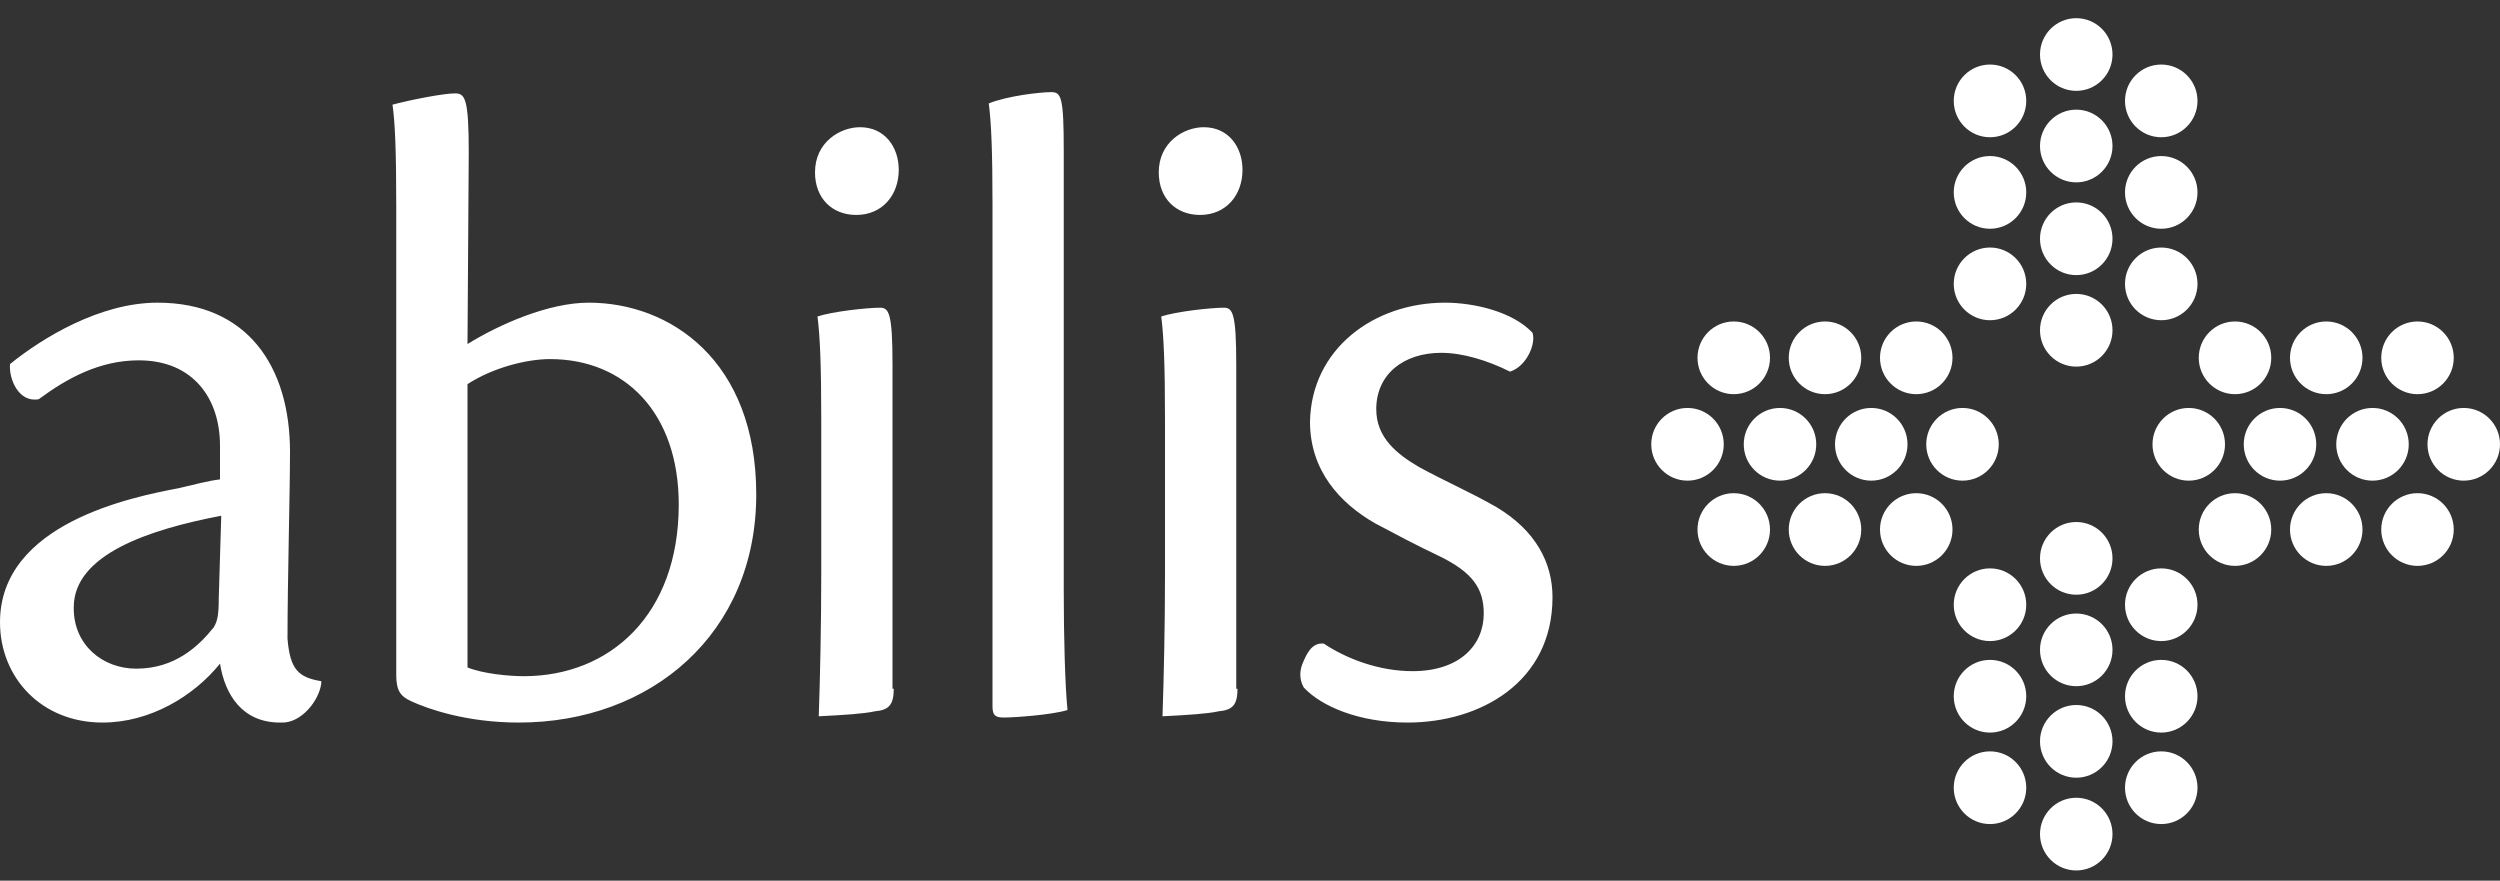 <svg width="88" height="31" viewBox="0 0 88 31" fill="none" xmlns="http://www.w3.org/2000/svg">
<rect x="0" y="0" width="88" height="31" fill="#333333" stroke="none"/>
<g clip-path="url(#clip0_1498_758)">
<path d="M16.456 12.11C17.6 11.404 19.316 10.654 20.724 10.654C23.584 10.654 26.62 12.684 26.62 17.404C26.62 22.302 22.924 25.434 18.26 25.434C16.412 25.434 15.048 24.949 14.476 24.684C14.08 24.507 13.948 24.287 13.948 23.757V7.257C13.948 5.272 13.904 4.301 13.816 3.684C14.476 3.507 15.62 3.287 16.016 3.287C16.368 3.287 16.5 3.463 16.5 5.36L16.456 12.11ZM16.456 23.493C16.984 23.713 17.908 23.802 18.436 23.802C21.472 23.802 23.892 21.64 23.892 17.757C23.892 14.537 22 12.64 19.36 12.64C18.524 12.64 17.336 12.949 16.456 13.522V23.493ZM30.272 4.478C31.152 4.478 31.636 5.184 31.636 5.978C31.636 6.86 31.064 7.566 30.14 7.566C29.304 7.566 28.688 6.993 28.688 6.066C28.688 5.007 29.568 4.478 30.272 4.478ZM31.46 24.243C31.46 24.816 31.284 24.993 30.8 25.037C30.404 25.125 29.7 25.169 28.82 25.213C28.864 23.934 28.908 22.081 28.908 20.184V14.802C28.908 12.816 28.864 11.846 28.776 11.14C29.304 10.963 30.536 10.831 30.976 10.831C31.284 10.831 31.416 11.007 31.416 12.816V24.243H31.46ZM34.936 7.213C34.936 5.316 34.892 4.301 34.804 3.64C35.464 3.375 36.608 3.243 37.004 3.243C37.356 3.243 37.444 3.419 37.444 5.316V20.802C37.444 22.39 37.488 24.11 37.576 24.993C37.004 25.169 35.684 25.257 35.332 25.257C35.024 25.257 34.936 25.169 34.936 24.86V7.213ZM42.372 4.478C43.252 4.478 43.736 5.184 43.736 5.978C43.736 6.86 43.164 7.566 42.24 7.566C41.404 7.566 40.788 6.993 40.788 6.066C40.788 5.007 41.668 4.478 42.372 4.478ZM43.56 24.243C43.56 24.816 43.384 24.993 42.9 25.037C42.504 25.125 41.8 25.169 40.92 25.213C40.964 23.934 41.008 22.081 41.008 20.184V14.802C41.008 12.816 40.964 11.846 40.876 11.14C41.404 10.963 42.636 10.831 43.076 10.831C43.384 10.831 43.516 11.007 43.516 12.816V24.243H43.56ZM50.864 10.654C51.876 10.654 53.24 10.963 53.944 11.713C54.076 12.11 53.724 12.904 53.152 13.081C52.36 12.684 51.48 12.419 50.732 12.419C49.412 12.419 48.444 13.169 48.444 14.404C48.444 15.419 49.192 15.993 49.94 16.434C50.908 16.963 51.744 17.316 52.668 17.846C54.076 18.684 54.648 19.831 54.648 21.022C54.648 24.022 52.096 25.434 49.544 25.434C47.828 25.434 46.508 24.86 45.892 24.199C45.716 23.89 45.76 23.581 45.848 23.36C45.98 23.052 46.156 22.61 46.596 22.654C47.388 23.184 48.532 23.625 49.72 23.625C51.392 23.625 52.228 22.699 52.228 21.596C52.228 20.713 51.832 20.14 50.644 19.566C49.808 19.169 49.148 18.816 48.4 18.419C47.168 17.713 46.112 16.566 46.112 14.846C46.156 12.287 48.356 10.654 50.864 10.654ZM10.12 22.478C10.12 20.493 10.208 17.316 10.208 15.904C10.208 12.904 8.712 10.654 5.544 10.654C3.52 10.654 1.496 11.89 0.352 12.816C0.308 13.346 0.66 14.184 1.364 14.052C2.376 13.302 3.52 12.684 4.884 12.684C6.82 12.684 7.744 14.052 7.744 15.684V16.875C7.348 16.919 6.864 17.052 6.292 17.184C4.664 17.493 0 18.419 0 21.904C0 23.846 1.452 25.434 3.608 25.434C5.28 25.434 6.82 24.507 7.744 23.36C7.92 24.463 8.536 25.434 9.856 25.434H9.9H9.944C10.604 25.434 11.22 24.684 11.308 24.066V23.978C10.516 23.846 10.208 23.581 10.12 22.478ZM7.7 21.066C7.7 21.64 7.656 21.86 7.524 22.081C6.996 22.743 6.16 23.537 4.796 23.537C3.608 23.537 2.596 22.699 2.596 21.419V21.375C2.596 19.522 5.236 18.64 7.788 18.154L7.7 21.066Z" fill="white"/>
<path d="M69.08 16.919C69.785 16.919 70.356 16.346 70.356 15.64C70.356 14.933 69.785 14.36 69.08 14.36C68.375 14.36 67.804 14.933 67.804 15.64C67.804 16.346 68.375 16.919 69.08 16.919Z" fill="white"/>
<path d="M65.868 16.919C66.573 16.919 67.144 16.346 67.144 15.64C67.144 14.933 66.573 14.36 65.868 14.36C65.163 14.36 64.592 14.933 64.592 15.64C64.592 16.346 65.163 16.919 65.868 16.919Z" fill="white"/>
<path d="M62.656 16.919C63.361 16.919 63.932 16.346 63.932 15.64C63.932 14.933 63.361 14.36 62.656 14.36C61.951 14.36 61.38 14.933 61.38 15.64C61.38 16.346 61.951 16.919 62.656 16.919Z" fill="white"/>
<path d="M59.4 16.919C60.105 16.919 60.676 16.346 60.676 15.64C60.676 14.933 60.105 14.36 59.4 14.36C58.695 14.36 58.124 14.933 58.124 15.64C58.124 16.346 58.695 16.919 59.4 16.919Z" fill="white"/>
<path d="M67.452 13.875C68.157 13.875 68.728 13.302 68.728 12.595C68.728 11.889 68.157 11.316 67.452 11.316C66.747 11.316 66.176 11.889 66.176 12.595C66.176 13.302 66.747 13.875 67.452 13.875Z" fill="white"/>
<path d="M67.452 19.919C68.157 19.919 68.728 19.346 68.728 18.64C68.728 17.933 68.157 17.36 67.452 17.36C66.747 17.36 66.176 17.933 66.176 18.64C66.176 19.346 66.747 19.919 67.452 19.919Z" fill="white"/>
<path d="M64.24 13.875C64.945 13.875 65.516 13.302 65.516 12.595C65.516 11.889 64.945 11.316 64.24 11.316C63.535 11.316 62.964 11.889 62.964 12.595C62.964 13.302 63.535 13.875 64.24 13.875Z" fill="white"/>
<path d="M61.028 13.875C61.733 13.875 62.304 13.302 62.304 12.595C62.304 11.889 61.733 11.316 61.028 11.316C60.323 11.316 59.752 11.889 59.752 12.595C59.752 13.302 60.323 13.875 61.028 13.875Z" fill="white"/>
<path d="M64.24 19.919C64.945 19.919 65.516 19.346 65.516 18.64C65.516 17.933 64.945 17.36 64.24 17.36C63.535 17.36 62.964 17.933 62.964 18.64C62.964 19.346 63.535 19.919 64.24 19.919Z" fill="white"/>
<path d="M61.028 19.919C61.733 19.919 62.304 19.346 62.304 18.64C62.304 17.933 61.733 17.36 61.028 17.36C60.323 17.36 59.752 17.933 59.752 18.64C59.752 19.346 60.323 19.919 61.028 19.919Z" fill="white"/>
<path d="M77.044 16.919C77.749 16.919 78.32 16.346 78.32 15.64C78.32 14.933 77.749 14.36 77.044 14.36C76.339 14.36 75.768 14.933 75.768 15.64C75.768 16.346 76.339 16.919 77.044 16.919Z" fill="white"/>
<path d="M80.256 16.919C80.961 16.919 81.532 16.346 81.532 15.64C81.532 14.933 80.961 14.36 80.256 14.36C79.551 14.36 78.98 14.933 78.98 15.64C78.98 16.346 79.551 16.919 80.256 16.919Z" fill="white"/>
<path d="M83.512 16.919C84.217 16.919 84.788 16.346 84.788 15.64C84.788 14.933 84.217 14.36 83.512 14.36C82.807 14.36 82.236 14.933 82.236 15.64C82.236 16.346 82.807 16.919 83.512 16.919Z" fill="white"/>
<path d="M86.724 16.919C87.429 16.919 88 16.346 88 15.64C88 14.933 87.429 14.36 86.724 14.36C86.019 14.36 85.448 14.933 85.448 15.64C85.448 16.346 86.019 16.919 86.724 16.919Z" fill="white"/>
<path d="M78.672 19.919C79.377 19.919 79.948 19.346 79.948 18.64C79.948 17.933 79.377 17.36 78.672 17.36C77.967 17.36 77.396 17.933 77.396 18.64C77.396 19.346 77.967 19.919 78.672 19.919Z" fill="white"/>
<path d="M78.672 13.875C79.377 13.875 79.948 13.302 79.948 12.595C79.948 11.889 79.377 11.316 78.672 11.316C77.967 11.316 77.396 11.889 77.396 12.595C77.396 13.302 77.967 13.875 78.672 13.875Z" fill="white"/>
<path d="M81.884 19.919C82.589 19.919 83.16 19.346 83.16 18.64C83.16 17.933 82.589 17.36 81.884 17.36C81.179 17.36 80.608 17.933 80.608 18.64C80.608 19.346 81.179 19.919 81.884 19.919Z" fill="white"/>
<path d="M85.096 19.919C85.801 19.919 86.372 19.346 86.372 18.64C86.372 17.933 85.801 17.36 85.096 17.36C84.391 17.36 83.82 17.933 83.82 18.64C83.82 19.346 84.391 19.919 85.096 19.919Z" fill="white"/>
<path d="M81.884 13.875C82.589 13.875 83.16 13.302 83.16 12.595C83.16 11.889 82.589 11.316 81.884 11.316C81.179 11.316 80.608 11.889 80.608 12.595C80.608 13.302 81.179 13.875 81.884 13.875Z" fill="white"/>
<path d="M85.096 13.875C85.801 13.875 86.372 13.302 86.372 12.595C86.372 11.889 85.801 11.316 85.096 11.316C84.391 11.316 83.82 11.889 83.82 12.595C83.82 13.302 84.391 13.875 85.096 13.875Z" fill="white"/>
<path d="M73.084 20.934C73.789 20.934 74.36 20.361 74.36 19.654C74.36 18.948 73.789 18.375 73.084 18.375C72.379 18.375 71.808 18.948 71.808 19.654C71.808 20.361 72.379 20.934 73.084 20.934Z" fill="white"/>
<path d="M73.084 24.154C73.789 24.154 74.36 23.582 74.36 22.875C74.36 22.169 73.789 21.596 73.084 21.596C72.379 21.596 71.808 22.169 71.808 22.875C71.808 23.582 72.379 24.154 73.084 24.154Z" fill="white"/>
<path d="M73.084 27.375C73.789 27.375 74.36 26.802 74.36 26.095C74.36 25.389 73.789 24.816 73.084 24.816C72.379 24.816 71.808 25.389 71.808 26.095C71.808 26.802 72.379 27.375 73.084 27.375Z" fill="white"/>
<path d="M73.084 30.64C73.789 30.64 74.36 30.067 74.36 29.36C74.36 28.654 73.789 28.081 73.084 28.081C72.379 28.081 71.808 28.654 71.808 29.36C71.808 30.067 72.379 30.64 73.084 30.64Z" fill="white"/>
<path d="M70.048 22.566C70.753 22.566 71.324 21.993 71.324 21.287C71.324 20.58 70.753 20.007 70.048 20.007C69.343 20.007 68.772 20.58 68.772 21.287C68.772 21.993 69.343 22.566 70.048 22.566Z" fill="white"/>
<path d="M76.076 22.566C76.781 22.566 77.352 21.993 77.352 21.287C77.352 20.58 76.781 20.007 76.076 20.007C75.371 20.007 74.8 20.58 74.8 21.287C74.8 21.993 75.371 22.566 76.076 22.566Z" fill="white"/>
<path d="M70.048 25.787C70.753 25.787 71.324 25.214 71.324 24.507C71.324 23.801 70.753 23.228 70.048 23.228C69.343 23.228 68.772 23.801 68.772 24.507C68.772 25.214 69.343 25.787 70.048 25.787Z" fill="white"/>
<path d="M70.048 29.007C70.753 29.007 71.324 28.434 71.324 27.728C71.324 27.021 70.753 26.448 70.048 26.448C69.343 26.448 68.772 27.021 68.772 27.728C68.772 28.434 69.343 29.007 70.048 29.007Z" fill="white"/>
<path d="M76.076 25.787C76.781 25.787 77.352 25.214 77.352 24.507C77.352 23.801 76.781 23.228 76.076 23.228C75.371 23.228 74.8 23.801 74.8 24.507C74.8 25.214 75.371 25.787 76.076 25.787Z" fill="white"/>
<path d="M76.076 29.007C76.781 29.007 77.352 28.434 77.352 27.728C77.352 27.021 76.781 26.448 76.076 26.448C75.371 26.448 74.8 27.021 74.8 27.728C74.8 28.434 75.371 29.007 76.076 29.007Z" fill="white"/>
<path d="M73.084 12.905C73.789 12.905 74.36 12.332 74.36 11.625C74.36 10.918 73.789 10.346 73.084 10.346C72.379 10.346 71.808 10.918 71.808 11.625C71.808 12.332 72.379 12.905 73.084 12.905Z" fill="white"/>
<path d="M73.084 9.684C73.789 9.684 74.36 9.111 74.36 8.404C74.36 7.698 73.789 7.125 73.084 7.125C72.379 7.125 71.808 7.698 71.808 8.404C71.808 9.111 72.379 9.684 73.084 9.684Z" fill="white"/>
<path d="M73.084 6.419C73.789 6.419 74.36 5.846 74.36 5.14C74.36 4.433 73.789 3.86 73.084 3.86C72.379 3.86 71.808 4.433 71.808 5.14C71.808 5.846 72.379 6.419 73.084 6.419Z" fill="white"/>
<path d="M73.084 3.198C73.789 3.198 74.36 2.626 74.36 1.919C74.36 1.212 73.789 0.64 73.084 0.64C72.379 0.64 71.808 1.212 71.808 1.919C71.808 2.626 72.379 3.198 73.084 3.198Z" fill="white"/>
<path d="M76.076 11.272C76.781 11.272 77.352 10.699 77.352 9.993C77.352 9.286 76.781 8.713 76.076 8.713C75.371 8.713 74.8 9.286 74.8 9.993C74.8 10.699 75.371 11.272 76.076 11.272Z" fill="white"/>
<path d="M70.048 11.272C70.753 11.272 71.324 10.699 71.324 9.993C71.324 9.286 70.753 8.713 70.048 8.713C69.343 8.713 68.772 9.286 68.772 9.993C68.772 10.699 69.343 11.272 70.048 11.272Z" fill="white"/>
<path d="M76.076 8.052C76.781 8.052 77.352 7.479 77.352 6.772C77.352 6.065 76.781 5.493 76.076 5.493C75.371 5.493 74.8 6.065 74.8 6.772C74.8 7.479 75.371 8.052 76.076 8.052Z" fill="white"/>
<path d="M76.076 4.831C76.781 4.831 77.352 4.258 77.352 3.551C77.352 2.845 76.781 2.272 76.076 2.272C75.371 2.272 74.8 2.845 74.8 3.551C74.8 4.258 75.371 4.831 76.076 4.831Z" fill="white"/>
<path d="M70.048 8.052C70.753 8.052 71.324 7.479 71.324 6.772C71.324 6.065 70.753 5.493 70.048 5.493C69.343 5.493 68.772 6.065 68.772 6.772C68.772 7.479 69.343 8.052 70.048 8.052Z" fill="white"/>
<path d="M70.048 4.831C70.753 4.831 71.324 4.258 71.324 3.551C71.324 2.845 70.753 2.272 70.048 2.272C69.343 2.272 68.772 2.845 68.772 3.551C68.772 4.258 69.343 4.831 70.048 4.831Z" fill="white"/>
</g>
<defs>
<clipPath id="clip0_1498_758">
<rect width="88" height="30" fill="white" transform="translate(0 0.64)"/>
</clipPath>
</defs>
</svg>
